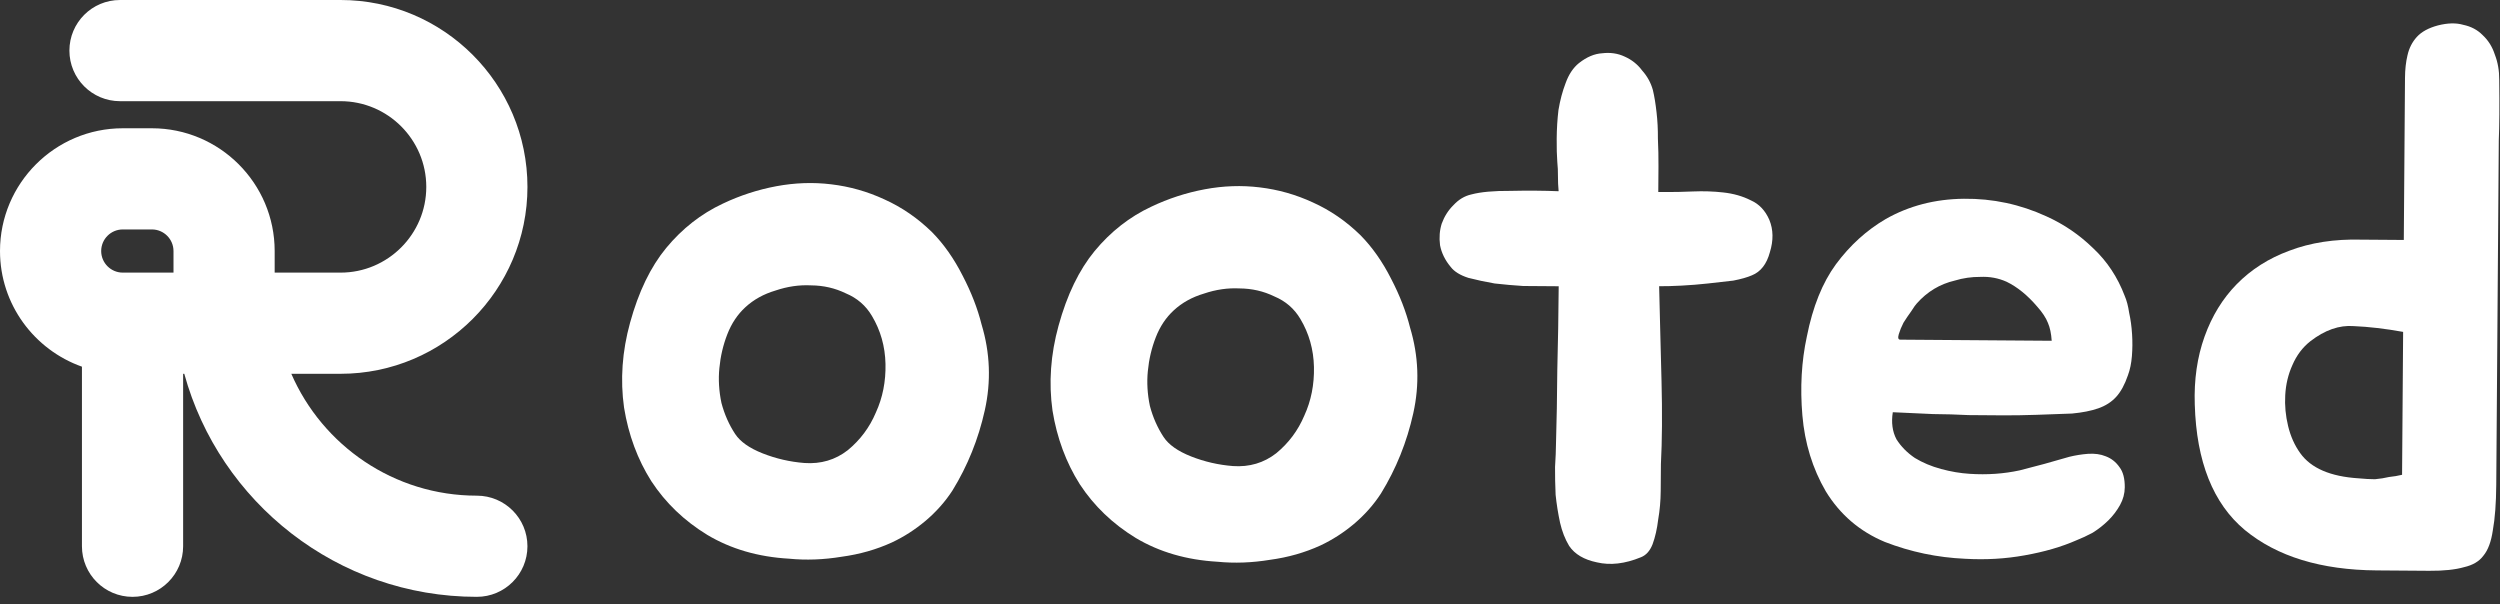 <svg width="211" height="51" viewBox="0 0 211 51" fill="none" xmlns="http://www.w3.org/2000/svg">
<rect x="0" y="0" width="211" height="51" fill="#333333" stroke="none"/>
<path d="M205.753 2.147C206.58 1.936 207.298 1.919 207.905 2.097C208.556 2.233 209.097 2.519 209.529 2.957C210.004 3.395 210.347 3.941 210.56 4.595C210.816 5.249 210.941 5.967 210.935 6.749C210.963 8.923 210.95 10.618 210.898 11.835C210.889 13.052 210.881 14.117 210.874 15.03L210.727 35.046C210.71 37.393 210.695 39.349 210.684 40.914C210.672 42.478 210.576 43.76 210.395 44.758C210.257 45.714 209.991 46.429 209.597 46.904C209.245 47.38 208.7 47.702 207.959 47.87C207.219 48.082 206.24 48.184 205.023 48.175C203.85 48.166 202.372 48.155 200.59 48.142C195.895 48.108 192.187 46.972 189.465 44.735C186.786 42.498 185.378 38.967 185.239 34.141C185.168 32.054 185.443 30.143 186.064 28.409C186.685 26.675 187.587 25.204 188.77 23.995C189.996 22.744 191.481 21.798 193.224 21.159C195.012 20.477 197.035 20.166 199.295 20.226L202.881 20.252L202.967 8.581C202.972 7.886 202.977 7.212 202.982 6.56C202.987 5.865 203.057 5.235 203.191 4.671C203.326 4.063 203.591 3.544 203.985 3.112C204.38 2.68 204.969 2.358 205.753 2.147ZM194.142 38.249C195.046 39.516 196.692 40.224 199.082 40.372C199.56 40.419 200.016 40.444 200.451 40.447C200.886 40.407 201.277 40.345 201.626 40.26C202.017 40.22 202.387 40.157 202.735 40.073L202.824 28.011C201.305 27.739 199.915 27.576 198.655 27.524C197.438 27.428 196.218 27.854 194.994 28.801C194.338 29.318 193.833 29.988 193.48 30.811C193.126 31.591 192.924 32.437 192.874 33.349C192.824 34.218 192.905 35.089 193.116 35.959C193.327 36.83 193.669 37.593 194.142 38.249Z" fill="white"/>
<path d="M174.655 38.553C175.178 38.426 175.7 38.343 176.222 38.303C176.787 38.264 177.287 38.333 177.72 38.51C178.197 38.688 178.586 38.995 178.887 39.431C179.189 39.825 179.336 40.391 179.331 41.13C179.327 41.652 179.193 42.151 178.929 42.627C178.664 43.103 178.335 43.535 177.941 43.924C177.547 44.312 177.11 44.656 176.63 44.957C176.15 45.215 175.692 45.428 175.256 45.599C173.991 46.155 172.532 46.579 170.878 46.871C169.267 47.163 167.593 47.26 165.855 47.16C163.508 47.056 161.251 46.583 159.084 45.741C156.961 44.856 155.298 43.431 154.095 41.466C152.979 39.545 152.321 37.41 152.121 35.062C151.921 32.713 152.046 30.497 152.496 28.414C152.992 25.896 153.812 23.859 154.953 22.303C156.139 20.703 157.539 19.431 159.154 18.487C161.119 17.371 163.318 16.8 165.752 16.775C168.187 16.749 170.509 17.244 172.718 18.26C174.191 18.923 175.51 19.824 176.676 20.963C177.841 22.058 178.723 23.39 179.32 24.96C179.491 25.352 179.617 25.831 179.7 26.397C179.826 26.963 179.909 27.572 179.948 28.224C179.987 28.833 179.982 29.442 179.934 30.05C179.886 30.658 179.774 31.201 179.596 31.678C179.33 32.458 178.999 33.064 178.605 33.496C178.21 33.928 177.708 34.25 177.098 34.463C176.488 34.676 175.748 34.822 174.878 34.903C174.052 34.94 173.052 34.977 171.878 35.011C170.834 35.047 169.856 35.062 168.943 35.055C168.03 35.048 167.096 35.041 166.14 35.034C165.184 34.984 164.184 34.955 163.141 34.947C162.142 34.896 161.012 34.844 159.752 34.792C159.615 35.66 159.718 36.422 160.061 37.076C160.448 37.688 160.965 38.213 161.614 38.652C162.263 39.048 163 39.358 163.824 39.581C164.648 39.805 165.452 39.941 166.234 39.99C167.711 40.088 169.124 39.99 170.474 39.696C171.824 39.358 173.218 38.977 174.655 38.553ZM171.945 25.883C171.126 24.921 170.262 24.219 169.352 23.778C168.659 23.468 167.921 23.333 167.138 23.37C166.399 23.365 165.681 23.468 164.984 23.68C163.722 23.976 162.652 24.62 161.775 25.613C161.688 25.699 161.534 25.916 161.314 26.262C161.094 26.564 160.875 26.889 160.655 27.235C160.478 27.581 160.346 27.906 160.256 28.21C160.167 28.514 160.21 28.666 160.383 28.667L173.163 28.761C173.124 28.152 173.019 27.652 172.848 27.259C172.677 26.823 172.376 26.365 171.945 25.883Z" fill="white"/>
<path d="M149.331 18.553C149.672 19.382 149.687 20.295 149.376 21.292C149.108 22.29 148.603 22.938 147.862 23.237C147.469 23.408 146.947 23.556 146.294 23.682C145.641 23.764 144.923 23.846 144.14 23.927C143.401 24.008 142.661 24.068 141.922 24.106C141.183 24.144 140.552 24.161 140.031 24.157C140.065 25.462 140.098 26.809 140.131 28.201C140.165 29.549 140.199 30.875 140.233 32.179C140.266 33.483 140.279 34.744 140.27 35.961C140.261 37.135 140.232 38.199 140.181 39.155C140.176 39.807 140.171 40.568 140.164 41.437C140.158 42.263 140.087 43.067 139.951 43.848C139.858 44.63 139.701 45.324 139.479 45.931C139.258 46.495 138.929 46.862 138.493 47.032C137.142 47.587 135.902 47.73 134.773 47.461C133.688 47.236 132.909 46.774 132.436 46.075C132.093 45.507 131.837 44.853 131.668 44.113C131.5 43.33 131.376 42.546 131.294 41.763C131.257 40.937 131.241 40.154 131.246 39.416C131.296 38.633 131.322 37.96 131.327 37.395C131.383 35.57 131.42 33.505 131.437 31.201C131.498 28.855 131.537 26.508 131.554 24.16L130.576 24.153C130.055 24.149 129.381 24.144 128.555 24.138C127.773 24.089 126.969 24.018 126.144 23.925C125.363 23.789 124.625 23.631 123.931 23.452C123.237 23.23 122.739 22.922 122.438 22.528C121.964 21.96 121.664 21.349 121.539 20.696C121.456 20.043 121.504 19.435 121.682 18.871C121.904 18.265 122.234 17.745 122.672 17.314C123.11 16.839 123.612 16.538 124.178 16.412C124.962 16.201 126.071 16.1 127.506 16.11C128.94 16.078 130.288 16.087 131.548 16.14C131.508 15.705 131.489 15.292 131.492 14.901C131.495 14.466 131.477 14.053 131.436 13.662C131.396 13.14 131.379 12.488 131.385 11.705C131.391 10.879 131.441 10.076 131.533 9.294C131.67 8.469 131.871 7.71 132.137 7.016C132.403 6.279 132.777 5.717 133.258 5.329C133.914 4.812 134.568 4.535 135.22 4.496C135.916 4.414 136.546 4.506 137.109 4.771C137.715 5.036 138.212 5.431 138.6 5.955C139.031 6.437 139.331 6.982 139.501 7.592C139.627 8.115 139.731 8.746 139.813 9.485C139.894 10.181 139.933 10.921 139.927 11.703C139.964 12.486 139.98 13.268 139.975 14.051C139.969 14.833 139.964 15.55 139.959 16.202L140.611 16.207C141.263 16.212 142.024 16.196 142.893 16.159C143.763 16.122 144.61 16.149 145.436 16.242C146.304 16.336 147.085 16.559 147.778 16.912C148.471 17.221 148.989 17.768 149.331 18.553Z" fill="white"/>
<path d="M97.174 17.442C98.614 16.757 100.117 16.268 101.684 15.975C103.251 15.682 104.795 15.629 106.315 15.814C107.878 15.999 109.375 16.423 110.804 17.085C112.277 17.748 113.618 18.671 114.827 19.854C115.819 20.861 116.679 22.084 117.408 23.524C118.136 24.92 118.67 26.294 119.008 27.643C119.729 30.04 119.82 32.453 119.28 34.883C118.741 37.313 117.833 39.567 116.557 41.644C115.942 42.596 115.175 43.46 114.256 44.235C113.381 44.968 112.442 45.569 111.439 46.04C110.131 46.639 108.715 47.042 107.192 47.248C105.669 47.498 104.19 47.552 102.757 47.411C100.15 47.261 97.851 46.592 95.86 45.404C93.913 44.216 92.337 42.705 91.134 40.87C89.974 39.036 89.206 36.966 88.832 34.659C88.502 32.309 88.671 29.92 89.341 27.491C90.056 24.888 91.071 22.787 92.387 21.188C93.747 19.546 95.342 18.297 97.174 17.442ZM99.066 26.193C98.41 26.797 97.904 27.553 97.55 28.464C97.195 29.374 96.971 30.329 96.877 31.328C96.783 32.283 96.841 33.262 97.051 34.263C97.304 35.221 97.689 36.093 98.205 36.88C98.635 37.535 99.413 38.084 100.54 38.527C101.667 38.97 102.839 39.239 104.055 39.335C105.446 39.432 106.665 39.072 107.715 38.254C108.764 37.392 109.554 36.333 110.085 35.076C110.66 33.82 110.93 32.453 110.898 30.974C110.865 29.496 110.484 28.146 109.754 26.923C109.239 26.05 108.505 25.415 107.551 25.016C106.642 24.575 105.665 24.35 104.622 24.343C103.623 24.292 102.622 24.437 101.619 24.777C100.617 25.074 99.766 25.546 99.066 26.193Z" fill="white"/>
<path d="M61.012 17.184C62.452 16.499 63.955 16.01 65.522 15.717C67.089 15.425 68.633 15.371 70.153 15.556C71.716 15.741 73.213 16.165 74.642 16.828C76.115 17.491 77.456 18.413 78.665 19.596C79.657 20.603 80.517 21.826 81.246 23.266C81.974 24.663 82.508 26.036 82.845 27.386C83.567 29.782 83.658 32.195 83.118 34.625C82.579 37.056 81.671 39.309 80.395 41.386C79.78 42.338 79.013 43.202 78.094 43.977C77.219 44.71 76.28 45.312 75.277 45.782C73.969 46.381 72.553 46.784 71.03 46.99C69.507 47.24 68.028 47.294 66.595 47.153C63.988 47.004 61.689 46.334 59.698 45.146C57.751 43.958 56.175 42.447 54.972 40.612C53.812 38.778 53.044 36.708 52.67 34.401C52.34 32.051 52.509 29.662 53.179 27.233C53.894 24.63 54.909 22.529 56.225 20.93C57.584 19.289 59.18 18.04 61.012 17.184ZM62.904 25.935C62.248 26.539 61.742 27.296 61.388 28.206C61.033 29.116 60.809 30.071 60.715 31.07C60.621 32.026 60.679 33.004 60.889 34.005C61.142 34.964 61.527 35.836 62.043 36.622C62.473 37.277 63.251 37.826 64.378 38.269C65.505 38.712 66.677 38.982 67.893 39.077C69.283 39.175 70.503 38.814 71.552 37.996C72.602 37.134 73.392 36.075 73.923 34.818C74.498 33.562 74.768 32.195 74.736 30.717C74.703 29.238 74.322 27.888 73.592 26.666C73.077 25.792 72.342 25.157 71.389 24.759C70.479 24.317 69.503 24.093 68.46 24.085C67.46 24.034 66.46 24.179 65.457 24.519C64.455 24.816 63.604 25.288 62.904 25.935Z" fill="white"/>
<path d="M40.247 41.834C33.246 41.834 27.214 37.595 24.587 31.548H28.742C37.441 31.548 44.517 24.472 44.517 15.775C44.517 7.076 37.441 0 28.742 0H10.128C7.77 0 5.858 1.912 5.858 4.27C5.858 6.629 7.77 8.54 10.128 8.54H28.744C32.732 8.54 35.978 11.786 35.978 15.775C35.978 19.764 32.732 23.009 28.744 23.009H23.182V21.187C23.182 15.474 18.535 10.826 12.82 10.826H10.362C4.649 10.826 0 15.474 0 21.187C0 25.691 2.894 29.523 6.916 30.947V46.104C6.916 48.463 8.828 50.374 11.186 50.374C13.544 50.374 15.456 48.462 15.456 46.104V31.548H15.553C18.531 42.388 28.474 50.373 40.246 50.373C42.604 50.373 44.516 48.461 44.516 46.103C44.517 43.745 42.605 41.834 40.247 41.834ZM10.363 19.365H12.821C13.825 19.365 14.643 20.183 14.643 21.187V23.009H10.363C9.358 23.009 8.54 22.191 8.54 21.187C8.54 20.183 9.358 19.365 10.363 19.365Z" fill="white"/>
</svg>
